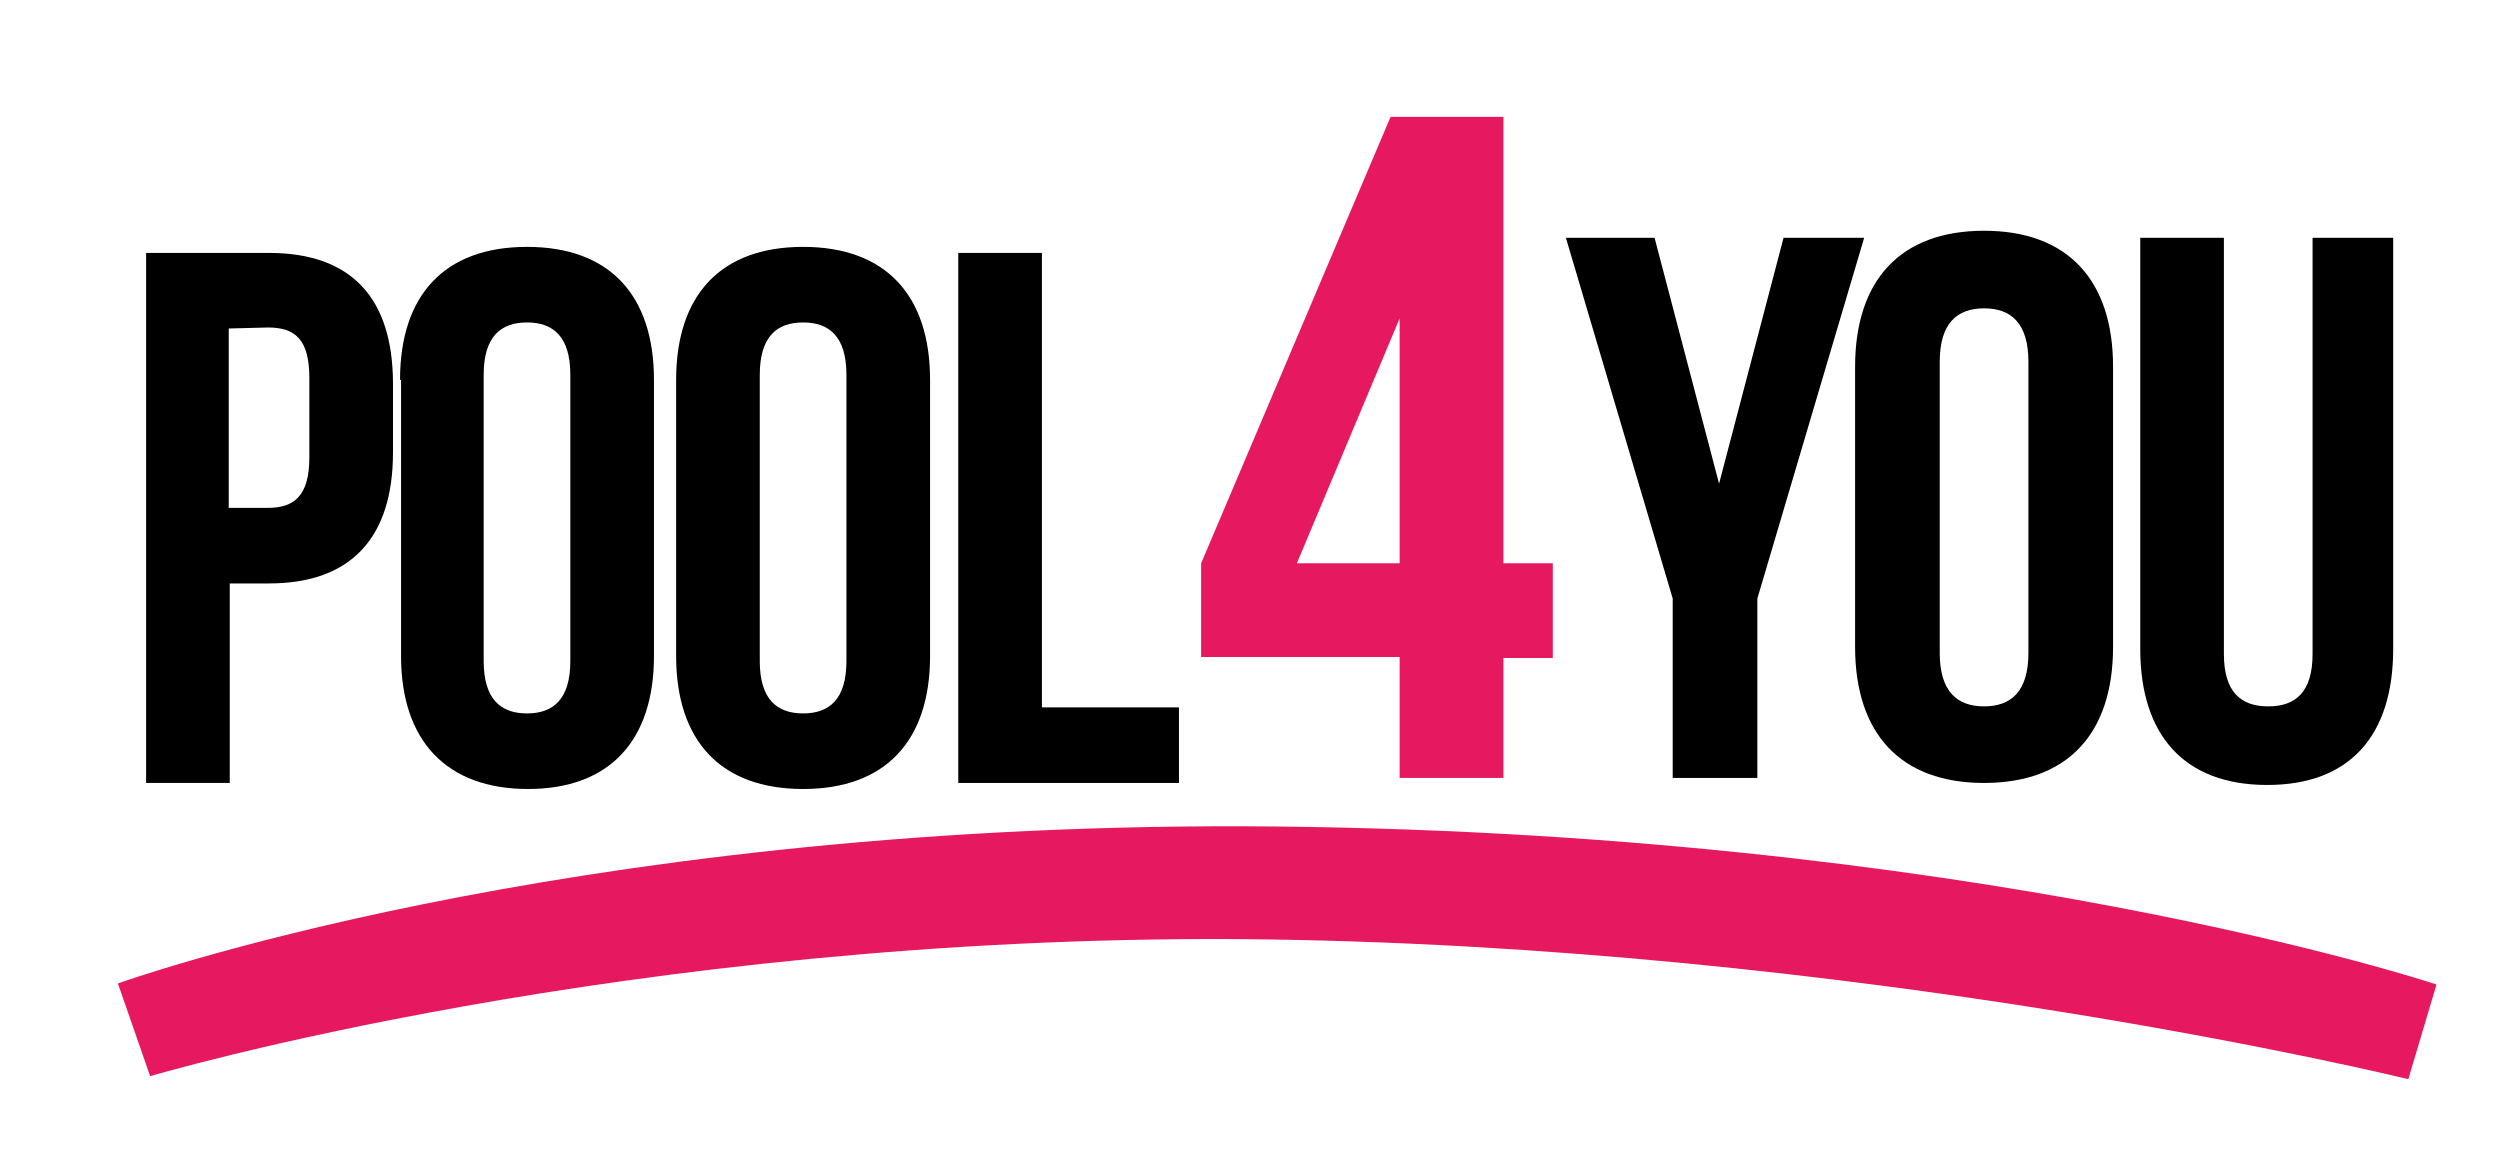 <?xml version="1.0" encoding="UTF-8"?> <!-- Generator: Adobe Illustrator 25.1.0, SVG Export Plug-In . SVG Version: 6.00 Build 0) --> <svg xmlns="http://www.w3.org/2000/svg" xmlns:xlink="http://www.w3.org/1999/xlink" version="1.1" id="Warstwa_1" x="0px" y="0px" viewBox="0 0 248.1 115.6" style="enable-background:new 0 0 248.1 115.6;" xml:space="preserve"> <style type="text/css"> .st0{fill:#E61960;} </style> <path d="M39,38.1v6.8c0,8.4-4.1,13-12.3,13h-3.9v19.8h-8.3V25.1h12.2C34.9,25.1,39,29.6,39,38.1z M22.7,32.6v17.8h3.9 c2.6,0,4.1-1.2,4.1-5v-7.9c0-3.8-1.4-5-4.1-5L22.7,32.6z"></path> <path d="M39.7,37.7c0-8.4,4.4-13.2,12.6-13.2s12.6,4.8,12.6,13.2v27.4c0,8.4-4.4,13.2-12.5,13.2s-12.6-4.8-12.6-13.2V37.7H39.7z M48,65.6c0,3.8,1.7,5.2,4.3,5.2s4.3-1.4,4.3-5.2V37.2c0-3.8-1.7-5.2-4.3-5.2S48,33.4,48,37.2V65.6z"></path> <path d="M67.1,37.7c0-8.4,4.4-13.2,12.6-13.2s12.6,4.8,12.6,13.2v27.4c0,8.4-4.4,13.2-12.6,13.2s-12.6-4.8-12.6-13.2V37.7z M75.4,65.6c0,3.8,1.7,5.2,4.3,5.2s4.3-1.4,4.3-5.2V37.2c0-3.8-1.7-5.2-4.3-5.2s-4.3,1.4-4.3,5.2V65.6z"></path> <path d="M95.1,25.1h8.3v45.1H117v7.5H95.1V25.1z"></path> <path class="st0" d="M119.2,55.9L138,11.6h11.2v44.3h4.9v9.4h-4.9v11.9h-10.3v-12h-19.7V55.9z M138.9,55.9V31.6l-10.2,24.3H138.9z"></path> <path d="M166,59.4l-10.6-35.8h8.8l6.4,24.4l6.4-24.4h8l-10.6,35.8v17.8H166V59.4z"></path> <path d="M184.1,36.4c0-8.6,4.5-13.5,12.8-13.5s12.8,4.9,12.8,13.5v27.8c0,8.6-4.5,13.5-12.8,13.5s-12.8-4.9-12.8-13.5V36.4z M192.5,64.8c0,3.8,1.7,5.3,4.4,5.3s4.4-1.5,4.4-5.3V35.9c0-3.8-1.7-5.3-4.4-5.3s-4.4,1.5-4.4,5.3V64.8z"></path> <path d="M220.7,23.6v41.3c0,3.8,1.7,5.2,4.4,5.2s4.4-1.4,4.4-5.2V23.6h8v40.8c0,8.6-4.3,13.5-12.5,13.5s-12.6-4.9-12.6-13.5V23.6 H220.7z"></path> <path class="st0" d="M241.8,97.7c0,0-46.1-15.4-118.3-15.7l0,0C55.3,81.8,11.7,97.6,11.7,97.6l3.2,9.2c0,0,47.2-14,108.2-13.6l0,0 c61.4,0.5,115.9,13.9,115.9,13.9L241.8,97.7z"></path> </svg> 